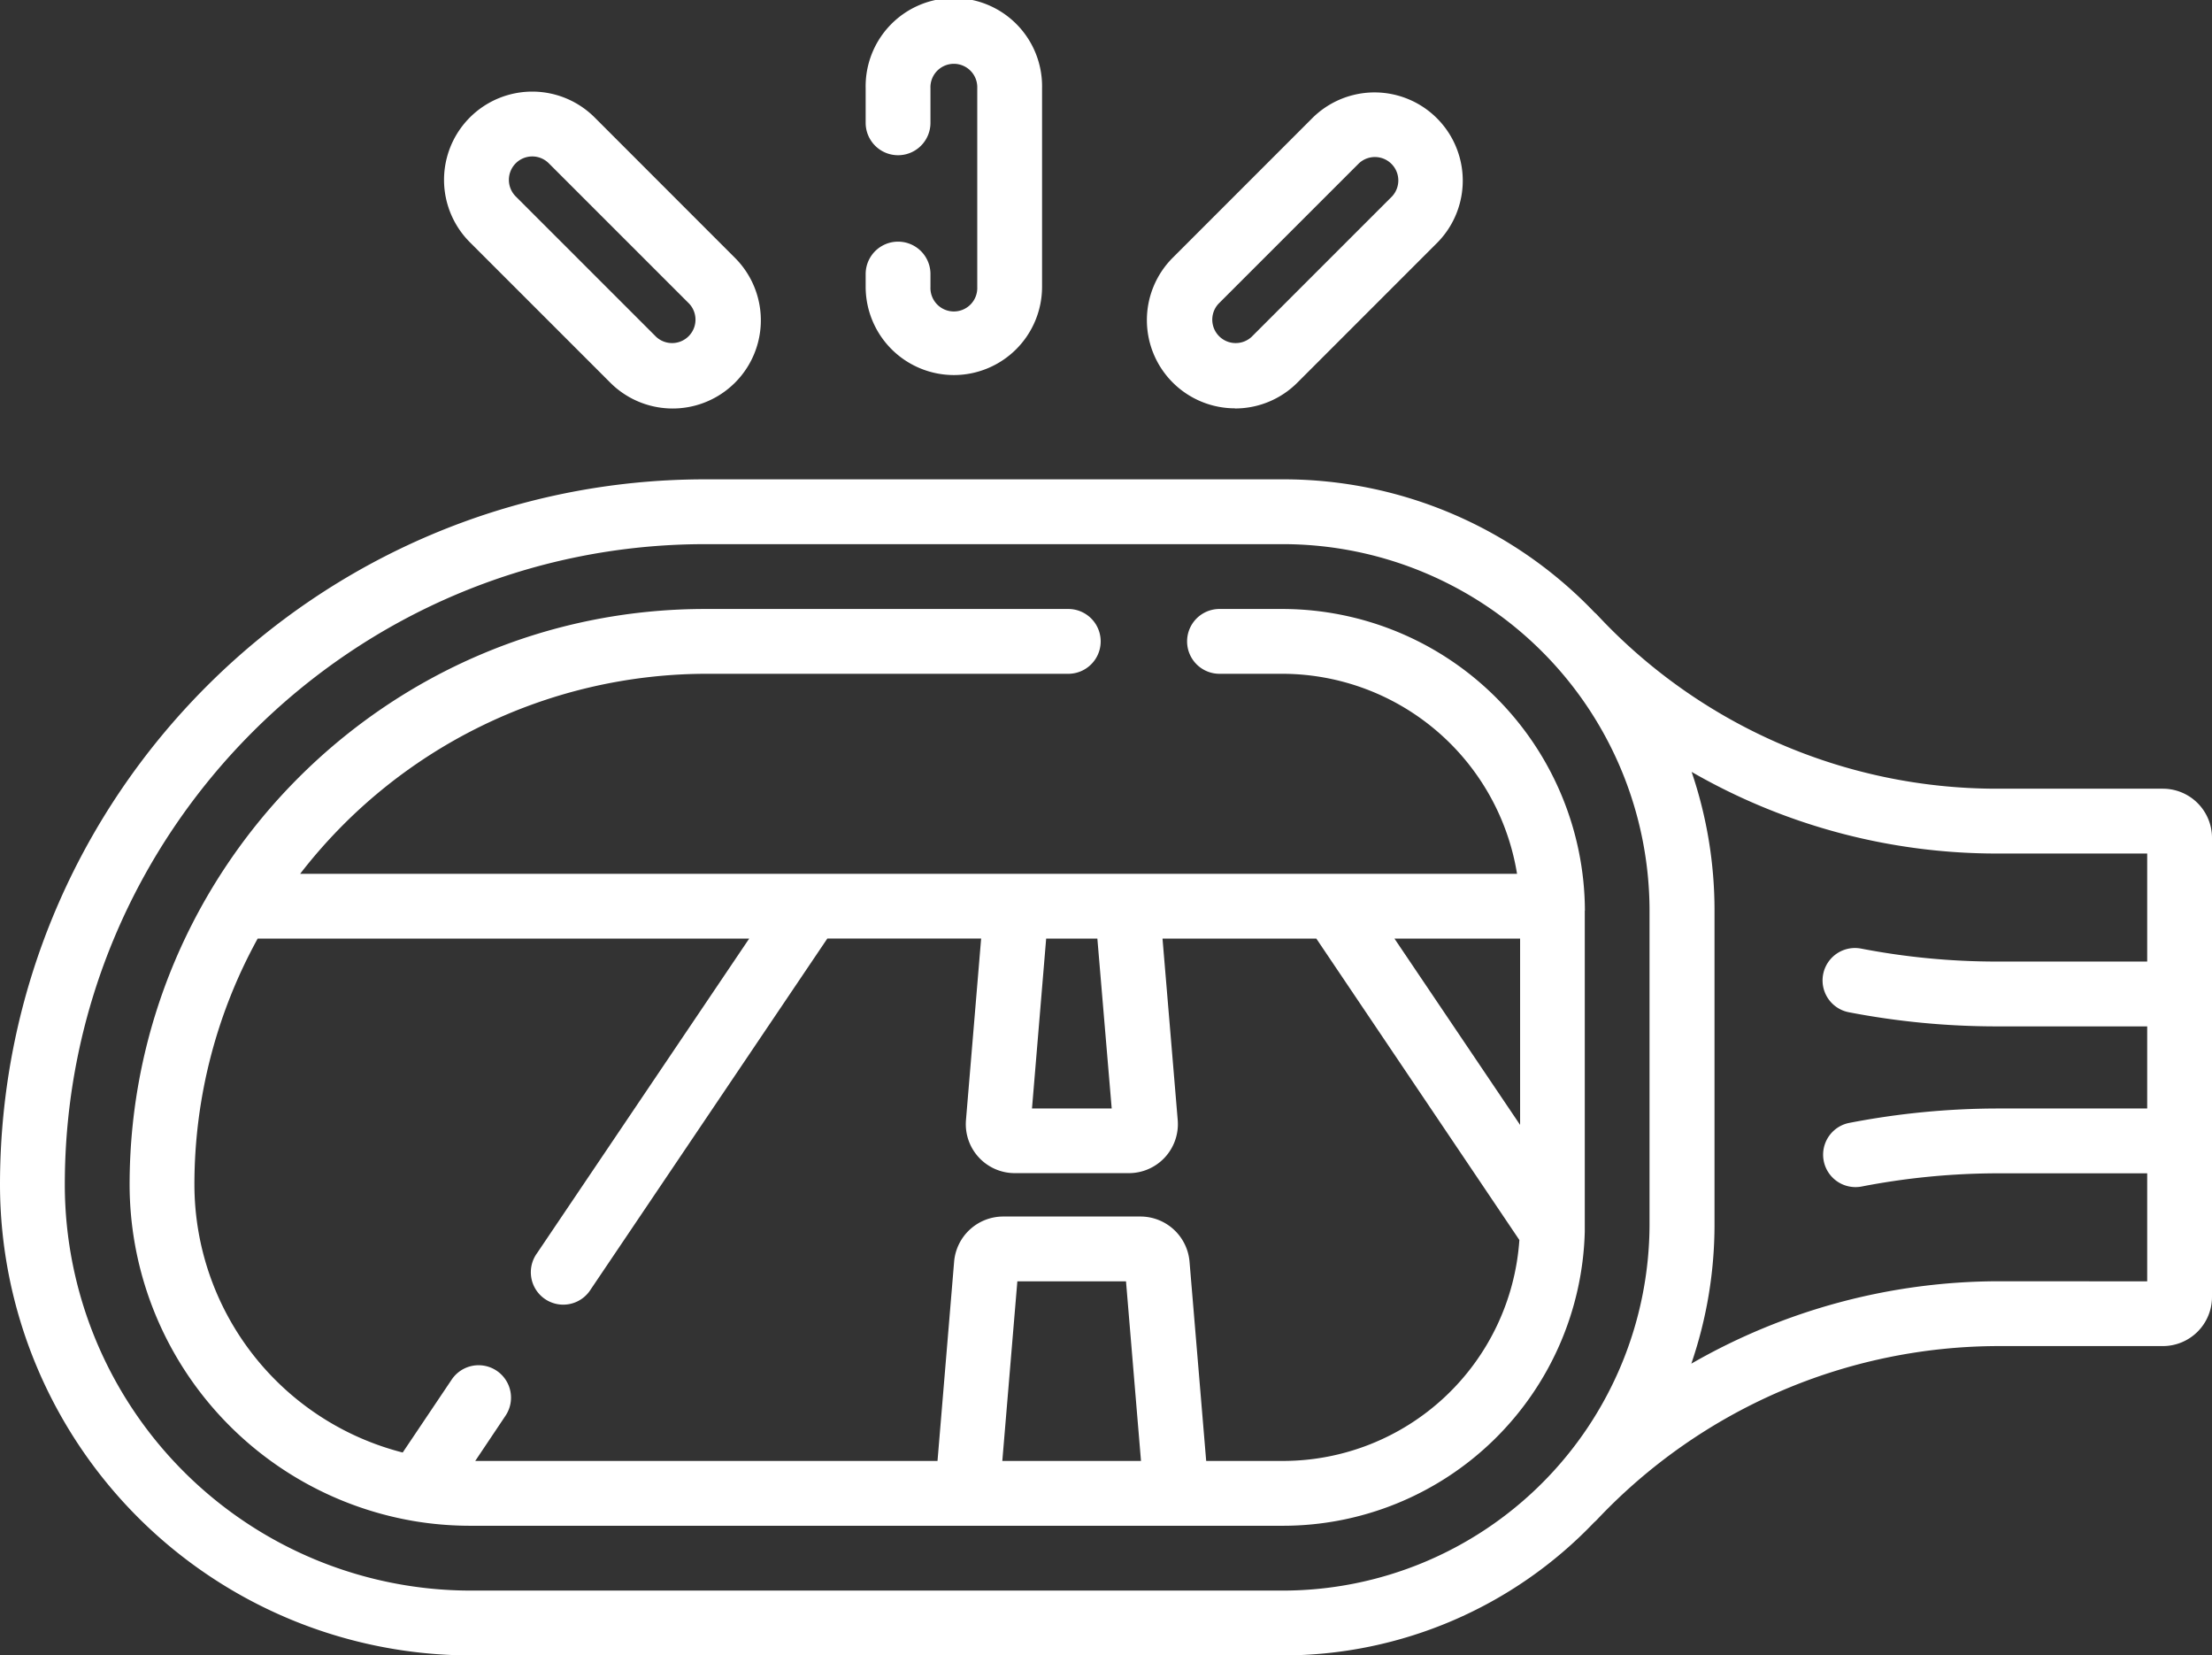 <svg xmlns="http://www.w3.org/2000/svg" viewBox="0 0 512 383.07"><rect x="0" y="0" width="512" height="383.07" fill="#333333" stroke="none"/><defs><style>.cls-1{fill:#fff;}</style></defs><g id="Layer_2" data-name="Layer 2"><g id="Capa_1" data-name="Capa 1"><path class="cls-1" d="M220.79,86.79A20.43,20.43,0,0,0,241.2,66.37V20.42a20.42,20.42,0,1,0-40.83,0v8a7.5,7.5,0,0,0,15,0v-8a5.42,5.42,0,1,1,10.83,0v46a5.42,5.42,0,1,1-10.83,0v-3a7.5,7.5,0,1,0-15,0v3A20.44,20.44,0,0,0,220.79,86.79Z"/><path class="cls-1" d="M141.26,88.55a20.41,20.41,0,0,0,28.87-28.87l-32.49-32.5a20.42,20.42,0,1,0-28.88,28.88ZM119.37,37.79a5.41,5.41,0,0,1,7.66,0l32.5,32.49a5.42,5.42,0,0,1-7.66,7.66l-32.5-32.49a5.43,5.43,0,0,1,0-7.66Z"/><path class="cls-1" d="M285.88,94.52a20.36,20.36,0,0,0,14.44-6l32.49-32.49a20.42,20.42,0,0,0-28.87-28.88l-32.5,32.5a20.41,20.41,0,0,0,14.44,34.84Zm-3.83-24.24,32.5-32.49a5.42,5.42,0,0,1,7.66,7.66l-32.5,32.49a5.42,5.42,0,0,1-7.66-7.66Z"/><path class="cls-1" d="M500.63,182.51H462a126.47,126.47,0,0,1-92.24-40.15,6.59,6.59,0,0,0-.67-.63,99.5,99.5,0,0,0-72-30.81H163.22C73.22,110.92,0,184.14,0,274.14A109.05,109.05,0,0,0,108.93,383.07H297a99.53,99.53,0,0,0,72-30.8,7.31,7.31,0,0,0,.64-.6,128,128,0,0,1,92.92-40.18h38A11.38,11.38,0,0,0,512,300.12V193.88a11.38,11.38,0,0,0-11.37-11.37ZM108.93,368.07A94,94,0,0,1,15,274.14c0-81.73,66.49-148.22,148.22-148.22H297a84.91,84.91,0,0,1,84.81,84.81v72.53A84.91,84.91,0,0,1,297,368.07Zm353.71-71.58a143,143,0,0,0-71.16,19.07,99.26,99.26,0,0,0,5.37-32.3V210.73a99.5,99.5,0,0,0-5.3-32.11A141.41,141.41,0,0,0,462,197.51h35v25H462a165.6,165.6,0,0,1-31.22-3,7.5,7.5,0,1,0-2.84,14.73A180.62,180.62,0,0,0,462,237.51h35v19H462.64a181.91,181.91,0,0,0-34.73,3.36,7.5,7.5,0,0,0,2.87,14.72,166.66,166.66,0,0,1,31.86-3.08H497v25Z"/><path class="cls-1" d="M366.85,210.73A70.11,70.11,0,0,0,297,140.92H282.27a7.5,7.5,0,0,0,0,15H297a55.12,55.12,0,0,1,54.14,46.28H69.48a119,119,0,0,1,93.74-46.28h84.05a7.5,7.5,0,0,0,0-15H163.22C89.48,140.92,30,201,30,274.14a79.06,79.06,0,0,0,65.16,77.73l.26.05a79.2,79.2,0,0,0,13.51,1.15H297A69.88,69.88,0,0,0,366.82,285c0-1.25,0,2.77,0-74.28Zm-15,6.47v43.11L322.77,217.2Zm-94.53,39.31H238.87l3.28-39.31H254ZM232,338.07l3.48-41.56h25.15l3.47,41.56Zm65,0H279.19l-3.86-46.16a11.41,11.41,0,0,0-11.3-10.4H232.15a11.41,11.41,0,0,0-11.3,10.4L217,338.07H110l7-10.45a7.5,7.5,0,0,0-12.44-8.39L93.21,336.12a64.05,64.05,0,0,1-48.21-62A117.91,117.91,0,0,1,59.64,217.2H173.41L124.3,290a7.5,7.5,0,1,0,12.43,8.38l54.77-81.2h35.6l-3.51,42a11.33,11.33,0,0,0,11.3,12.29H261.3a11.34,11.34,0,0,0,11.3-12.28l-3.52-42h35.6l47,69.75A54.87,54.87,0,0,1,297,338.07Z"/></g></g></svg>